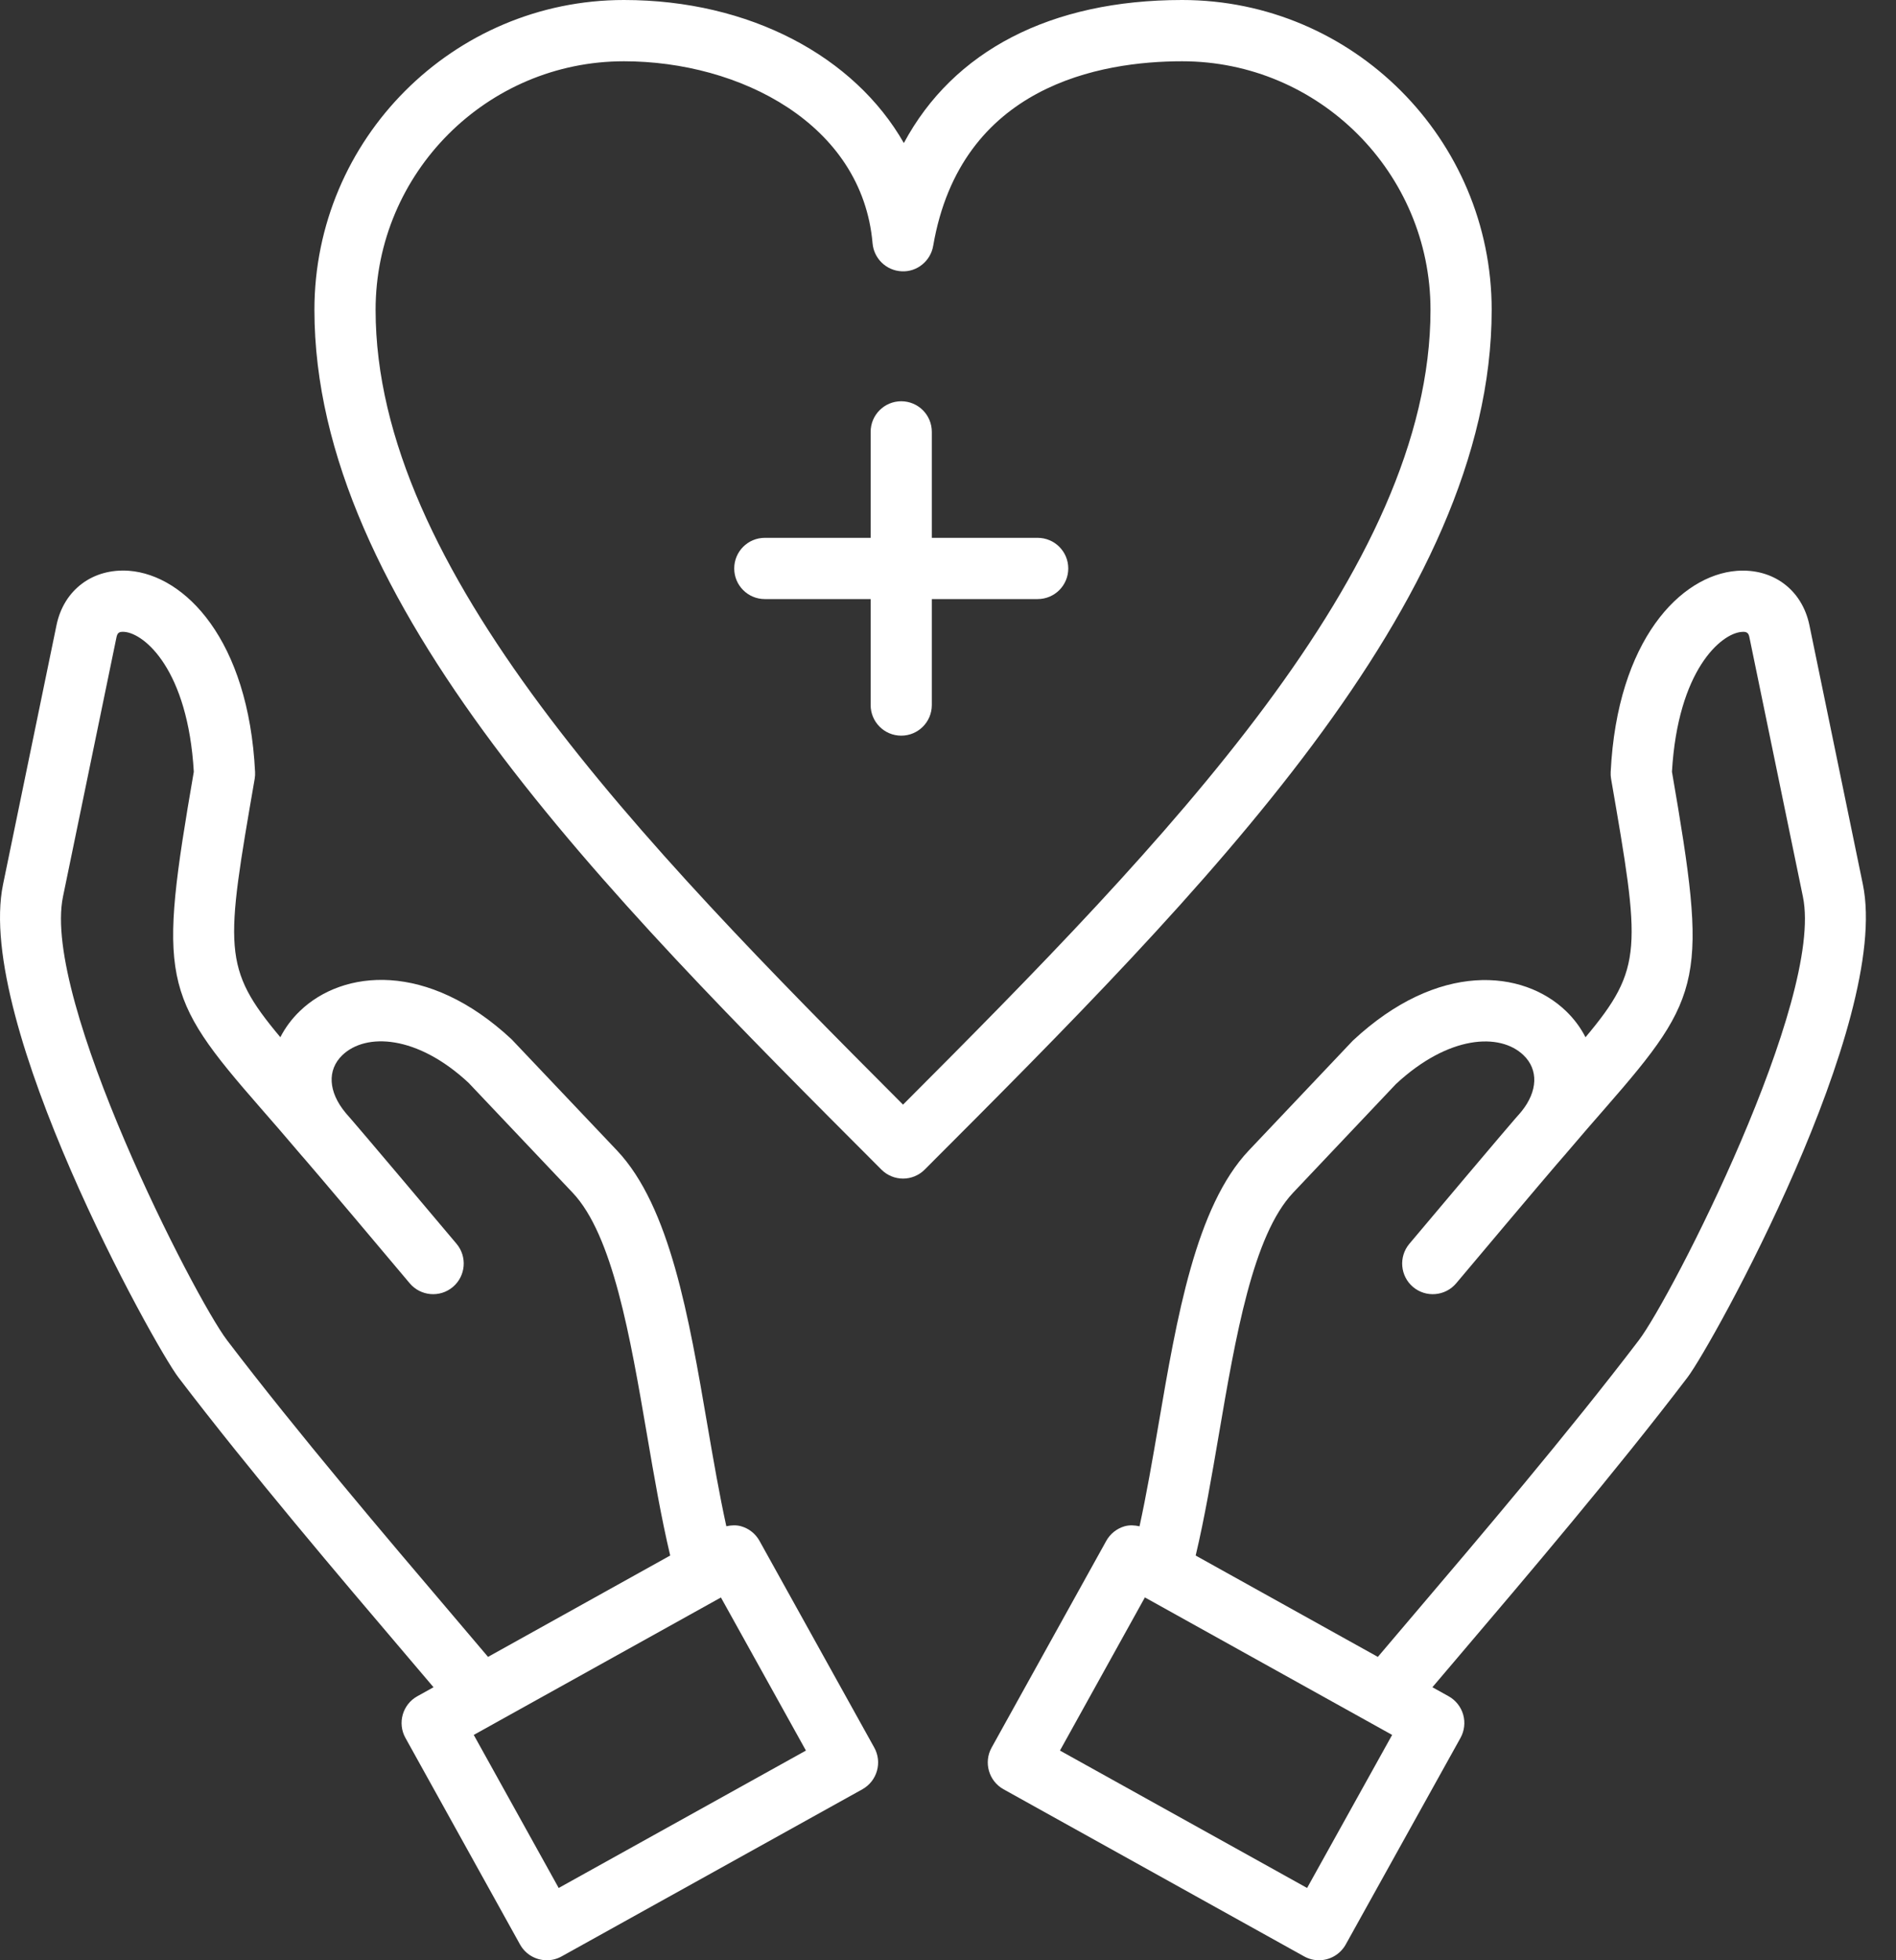 <?xml version="1.0" encoding="UTF-8"?> <svg xmlns="http://www.w3.org/2000/svg" width="60" height="62" viewBox="0 0 60 62" fill="none"><rect x="0" y="0" width="60" height="62" fill="#333333" stroke="none"/> <g clip-path="url(#clip0_23_377)"> <path d="M37.409 0C33.241 0 30.165 1.614 28.603 4.524C27.039 1.786 23.724 0 19.745 0C14.344 0 9.95 4.396 9.95 9.801C9.95 19.04 19.072 28.167 27.893 36.993C28.082 37.182 28.33 37.277 28.577 37.277C28.825 37.277 29.073 37.182 29.262 36.993C38.083 28.167 47.205 19.04 47.205 9.801C47.205 4.396 42.811 0 37.409 0ZM28.577 34.938C20.254 26.604 11.886 18.013 11.886 9.801C11.886 5.465 15.412 1.938 19.745 1.938C23.407 1.938 27.285 3.916 27.613 7.697C27.655 8.181 28.051 8.561 28.537 8.581C29.018 8.606 29.449 8.257 29.531 7.776C30.404 2.696 34.842 1.938 37.409 1.938C41.743 1.938 45.269 5.465 45.269 9.801C45.269 18.013 36.901 26.604 28.577 34.938Z" fill="white"></path> <path d="M32.837 17.011H29.488V13.66C29.488 13.124 29.055 12.691 28.52 12.691C27.986 12.691 27.552 13.124 27.552 13.66V17.011H24.203C23.668 17.011 23.235 17.444 23.235 17.98C23.235 18.515 23.668 18.948 24.203 18.948H27.552V22.299C27.552 22.835 27.986 23.268 28.52 23.268C29.055 23.268 29.488 22.835 29.488 22.299V18.948H32.837C33.372 18.948 33.806 18.515 33.806 17.98C33.806 17.444 33.372 17.011 32.837 17.011Z" fill="white"></path> <path d="M53.401 43.566C54.17 42.558 59.852 32.328 58.951 27.97L57.26 19.774C57.029 18.658 56.115 17.969 54.963 18.055C53.186 18.192 51.178 20.242 50.971 24.417C50.967 24.489 50.971 24.56 50.983 24.63C51.91 29.992 52.017 30.611 50.174 32.807C50.022 32.508 49.816 32.228 49.555 31.977C48.194 30.669 45.517 30.39 42.812 32.913L39.517 36.39C37.841 38.162 37.241 41.668 36.661 45.059C36.467 46.193 36.279 47.277 36.061 48.275C35.905 48.24 35.745 48.23 35.588 48.274C35.342 48.345 35.133 48.511 35.008 48.736L31.38 55.275C31.121 55.742 31.29 56.332 31.757 56.592L41.27 61.878C41.419 61.961 41.58 62 41.739 62C42.078 62 42.408 61.82 42.586 61.502L46.218 54.968C46.343 54.743 46.373 54.478 46.303 54.231C46.232 53.984 46.067 53.775 45.842 53.65L45.329 53.365C45.595 53.05 45.885 52.71 46.195 52.346C48.282 49.894 51.14 46.534 53.401 43.566ZM41.364 59.714L33.543 55.368L36.231 50.523L36.242 50.53C36.243 50.531 36.244 50.532 36.245 50.532L40.066 52.656L44.055 54.873L41.364 59.714ZM37.838 49.2C38.122 48.004 38.348 46.677 38.569 45.386C39.1 42.28 39.65 39.067 40.922 37.723L44.174 34.288C45.838 32.74 47.467 32.657 48.212 33.374C48.692 33.834 48.66 34.517 48.153 35.147C48.132 35.172 48.11 35.199 48.088 35.224C47.993 35.329 47.646 35.722 44.6 39.34C44.256 39.75 44.308 40.361 44.717 40.706C45.126 41.05 45.737 40.998 46.082 40.589C48.565 37.638 49.324 36.749 49.52 36.529C49.53 36.518 49.54 36.507 49.55 36.495C49.564 36.478 49.578 36.462 49.592 36.445C50.043 35.913 50.448 35.449 50.808 35.037C53.925 31.467 54.039 30.952 52.91 24.409C53.098 21.185 54.47 20.036 55.112 19.987C55.303 19.965 55.339 20.044 55.363 20.166L57.054 28.361C57.728 31.617 52.884 41.05 51.861 42.391C49.631 45.318 46.793 48.654 44.72 51.09C44.311 51.571 43.934 52.014 43.603 52.405L42.611 51.854L37.838 49.2Z" fill="white"></path> <path d="M24.035 48.736C23.91 48.51 23.702 48.345 23.455 48.274C23.3 48.23 23.141 48.239 22.985 48.273C22.766 47.273 22.577 46.186 22.382 45.049C21.801 41.662 21.201 38.16 19.526 36.389L16.189 32.871C13.528 30.39 10.851 30.667 9.491 31.977C9.23 32.228 9.024 32.508 8.872 32.806C7.027 30.608 7.133 29.992 8.06 24.63C8.072 24.56 8.076 24.489 8.072 24.417C7.865 20.241 5.859 18.191 4.083 18.053C2.935 17.969 2.018 18.657 1.788 19.774L0.097 27.97C-0.805 32.328 4.878 42.558 5.646 43.566C7.908 46.534 10.766 49.894 12.853 52.346C13.163 52.71 13.452 53.05 13.719 53.365L13.206 53.65C12.739 53.91 12.57 54.5 12.83 54.967L16.457 61.502C16.634 61.82 16.964 62 17.305 62C17.463 62 17.625 61.961 17.773 61.878L27.291 56.592C27.515 56.467 27.681 56.258 27.751 56.011C27.822 55.764 27.792 55.499 27.667 55.275L24.035 48.736ZM14.328 51.09C12.255 48.654 9.416 45.318 7.186 42.391C6.163 41.05 1.32 31.617 1.993 28.361L3.684 20.166C3.71 20.041 3.746 19.983 3.885 19.983C3.9 19.983 3.916 19.984 3.934 19.985C4.575 20.034 5.945 21.183 6.133 24.409C5.005 30.949 5.118 31.464 8.235 35.031C8.607 35.457 9.026 35.937 9.494 36.49C9.498 36.496 9.503 36.501 9.508 36.507H9.508C9.608 36.62 10.044 37.116 12.966 40.589C13.311 40.997 13.921 41.05 14.33 40.706C14.739 40.361 14.792 39.75 14.448 39.34C11.517 35.86 11.068 35.347 10.968 35.234C10.956 35.22 10.944 35.206 10.933 35.193C10.387 34.534 10.348 33.841 10.833 33.374C11.582 32.655 13.207 32.739 14.827 34.247L18.12 37.722C19.392 39.065 19.942 42.273 20.474 45.376C20.695 46.669 20.924 48 21.209 49.199L15.444 52.405C15.113 52.013 14.737 51.571 14.328 51.09ZM17.68 59.714L14.992 54.873L15.687 54.487L15.688 54.486L22.803 50.532C22.807 50.53 22.809 50.526 22.813 50.524L25.504 55.368L17.68 59.714Z" fill="white"></path> </g> <defs> <clipPath id="clip0_23_377"> <rect width="59.048" height="62" fill="white"></rect> </clipPath> </defs> </svg> 